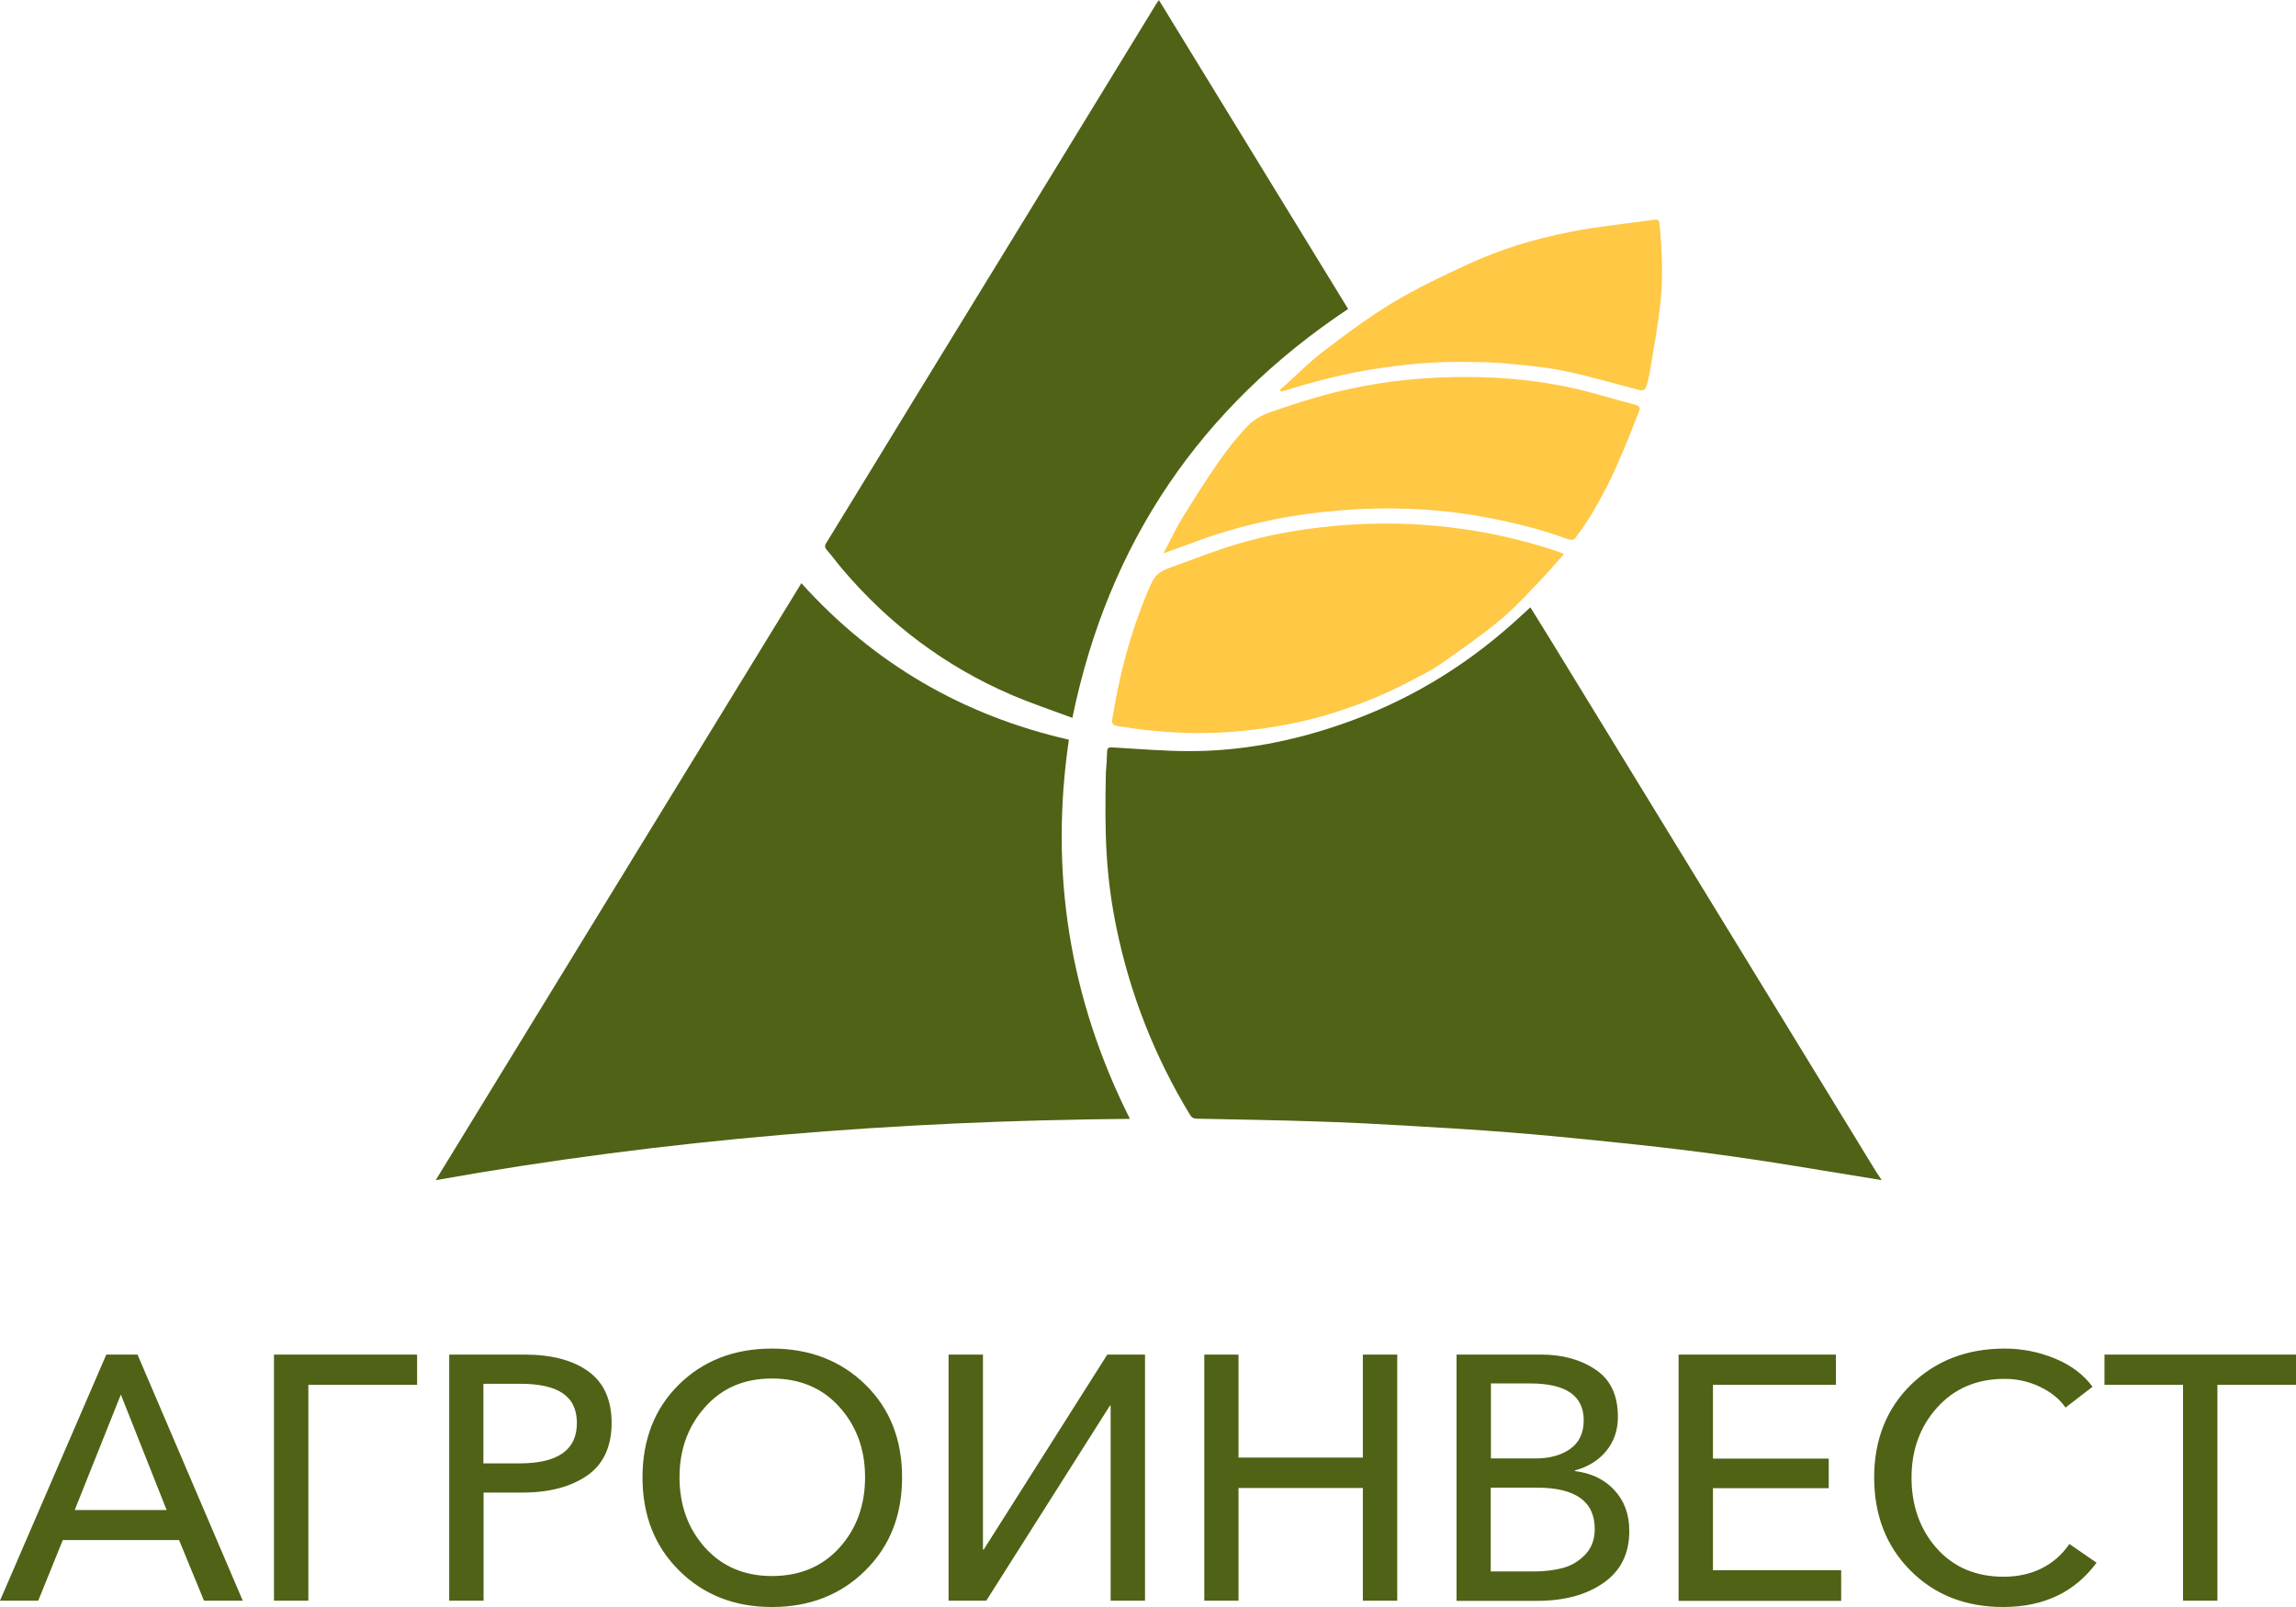 <svg width="150" height="105" viewBox="0 0 150 105" fill="none" xmlns="http://www.w3.org/2000/svg">
<path d="M122.932 77.108C120.423 76.706 117.925 76.28 115.415 75.889C113.524 75.602 111.622 75.337 109.72 75.107C107.932 74.888 106.145 74.704 104.357 74.52C102.455 74.325 100.541 74.141 98.627 73.991C96.473 73.819 94.319 73.692 92.165 73.566C90.136 73.451 88.119 73.336 86.091 73.278C83.467 73.186 80.843 73.152 78.207 73.094C77.978 73.094 77.852 73.025 77.737 72.83C75.423 69.011 73.818 64.928 72.925 60.557C72.249 57.222 72.157 54.576 72.249 50.459C72.283 50.022 72.317 49.584 72.329 49.136C72.329 48.86 72.443 48.814 72.695 48.837C74.368 48.929 76.041 49.078 77.726 49.078C81.095 49.078 84.361 48.446 87.546 47.353C91.763 45.915 95.51 43.696 98.834 40.728C99.212 40.395 99.579 40.05 99.98 39.681C100.449 40.441 100.896 41.165 101.355 41.901C105.423 48.549 109.491 55.186 113.559 61.834C116.561 66.745 119.563 71.645 122.566 76.556" fill="#506215"/>
<path d="M28.475 77.096C36.45 64.076 44.38 51.114 52.355 38.105C57.099 43.373 62.932 46.755 69.831 48.33C68.559 57.003 69.865 65.227 73.818 73.105C58.589 73.232 43.509 74.428 28.486 77.108" fill="#506215"/>
<path d="M75.709 0C79.857 6.763 83.96 13.48 88.074 20.186C78.425 26.615 72.409 35.472 70.06 46.904C68.696 46.398 67.356 45.95 66.072 45.398C61.741 43.534 58.062 40.763 55.014 37.162C54.67 36.76 54.361 36.323 54.006 35.92C53.857 35.748 53.88 35.621 54.006 35.437C55.999 32.194 57.982 28.939 59.964 25.695C62.302 21.877 64.64 18.069 66.977 14.251C69.831 9.593 72.673 4.934 75.526 0.276C75.572 0.196 75.629 0.127 75.721 0" fill="#506215"/>
<path d="M102.17 36.208C101.54 36.91 100.99 37.565 100.394 38.175C99.603 38.992 98.836 39.831 97.965 40.544C96.853 41.465 95.661 42.293 94.481 43.132C93.977 43.5 93.438 43.822 92.888 44.11C91.926 44.616 90.963 45.122 89.955 45.536C88.087 46.318 86.173 46.939 84.179 47.319C82.094 47.722 79.997 47.929 77.865 47.894C76.238 47.871 74.622 47.699 73.018 47.446C72.686 47.388 72.617 47.273 72.674 46.951C73.121 44.133 73.832 41.407 74.932 38.773C75.276 37.934 75.448 37.439 76.364 37.117C77.82 36.599 79.252 36.024 80.73 35.576C82.85 34.931 85.027 34.563 87.239 34.356C90.046 34.103 92.854 34.172 95.65 34.575C97.713 34.874 99.729 35.357 101.7 36.013C101.826 36.059 101.941 36.105 102.17 36.197" fill="#FFC845"/>
<path d="M76.008 36.162C76.443 35.345 76.776 34.609 77.2 33.919C77.967 32.665 78.746 31.423 79.583 30.227C80.168 29.387 80.798 28.571 81.508 27.834C81.886 27.443 82.413 27.133 82.941 26.949C84.362 26.454 85.794 25.983 87.249 25.626C89.793 24.994 92.383 24.683 95.007 24.637C97.482 24.591 99.934 24.775 102.352 25.27C103.865 25.58 105.355 26.063 106.856 26.454C107.119 26.523 107.177 26.661 107.073 26.891C106.741 27.708 106.443 28.525 106.099 29.33C105.721 30.204 105.355 31.09 104.908 31.929C104.335 32.999 103.842 33.942 103.006 35.023C102.868 35.299 102.685 35.311 102.41 35.219C100.507 34.529 98.559 34.057 96.577 33.712C93.609 33.206 90.607 33.102 87.604 33.344C84.499 33.585 81.462 34.195 78.517 35.242C77.83 35.483 76.249 36.081 76.008 36.15" fill="#FFC845"/>
<path d="M83.617 25.488C84.58 24.625 85.485 23.705 86.505 22.923C87.949 21.819 89.415 20.726 90.974 19.783C92.567 18.828 94.263 18.023 95.959 17.241C96.853 16.827 98.067 16.355 99.018 16.056C100.302 15.654 101.344 15.401 102.662 15.136C104.461 14.791 106.295 14.607 108.117 14.354C108.323 14.32 108.392 14.423 108.415 14.619C108.587 16.39 108.667 18.161 108.461 19.933C108.289 21.439 108.014 22.935 107.762 24.43C107.704 24.752 107.613 25.074 107.498 25.384C107.475 25.453 107.28 25.523 107.2 25.511C105.527 25.085 103.865 24.579 102.181 24.234C100.909 23.97 99.603 23.866 98.296 23.74C97.448 23.659 96.589 23.659 95.741 23.648C93.839 23.613 91.959 23.786 90.08 24.062C87.914 24.384 85.794 24.936 83.709 25.591C83.674 25.557 83.652 25.523 83.617 25.488Z" fill="#FFC845"/>
<path d="M0 104.586L6.944 88.507H8.984L15.86 104.586H13.327L11.7 100.629H4.102L2.498 104.586H0.011H0ZM4.893 98.663H10.886L7.895 91.118L4.882 98.663H4.893ZM17.899 104.586V88.507H27.25V90.485H20.145V104.586H17.899ZM29.347 104.586V88.507H34.24C36.039 88.507 37.437 88.875 38.445 89.611C39.454 90.347 39.958 91.474 39.958 92.981C39.958 94.487 39.431 95.672 38.365 96.408C37.3 97.144 35.89 97.524 34.125 97.524H31.593V104.586H29.358H29.347ZM31.581 95.615H33.953C36.44 95.615 37.689 94.74 37.689 92.981C37.689 91.221 36.463 90.416 33.999 90.416H31.581V95.615ZM50.432 105C47.991 105 45.963 104.207 44.37 102.619C42.766 101.032 41.975 98.996 41.975 96.535C41.975 94.073 42.766 92.026 44.358 90.462C45.951 88.898 47.979 88.115 50.432 88.115C52.884 88.115 54.924 88.898 56.528 90.462C58.132 92.026 58.934 94.05 58.934 96.535C58.934 99.019 58.132 101.032 56.528 102.619C54.924 104.207 52.884 105 50.432 105ZM50.432 102.976C52.254 102.976 53.732 102.355 54.843 101.124C55.955 99.893 56.516 98.352 56.516 96.523C56.516 94.695 55.955 93.176 54.843 91.934C53.732 90.692 52.254 90.071 50.432 90.071C48.61 90.071 47.177 90.692 46.066 91.934C44.954 93.176 44.393 94.706 44.393 96.523C44.393 98.341 44.954 99.893 46.066 101.124C47.177 102.355 48.633 102.976 50.432 102.976ZM61.971 104.586V88.507H64.217V101.251H64.263L72.341 88.507H74.805V104.586H72.559V91.842H72.513L64.435 104.586H61.971ZM78.678 104.586V88.507H80.913V95.235H89.037V88.507H91.283V104.586H89.037V97.225H80.913V104.586H78.678ZM95.157 104.586V88.507H100.68C102.066 88.507 103.258 88.829 104.232 89.484C105.218 90.14 105.699 91.163 105.699 92.578C105.699 93.441 105.447 94.188 104.943 94.798C104.438 95.419 103.751 95.845 102.892 96.075V96.121C103.946 96.247 104.805 96.65 105.458 97.351C106.112 98.053 106.444 98.939 106.444 100.031C106.444 101.515 105.882 102.642 104.759 103.424C103.636 104.207 102.193 104.598 100.428 104.598H95.157V104.586ZM97.403 95.293H100.325C101.241 95.293 101.998 95.086 102.582 94.671C103.167 94.257 103.465 93.636 103.465 92.797C103.465 91.186 102.296 90.393 99.958 90.393H97.403V95.304V95.293ZM97.403 102.677H100.21C100.921 102.677 101.551 102.596 102.112 102.447C102.674 102.297 103.155 101.998 103.568 101.573C103.98 101.136 104.186 100.583 104.186 99.905C104.186 98.099 102.926 97.202 100.405 97.202H97.391V102.677H97.403ZM109.664 104.586V88.507H119.943V90.485H111.91V95.304H119.473V97.236H111.91V102.596H120.286V104.598H109.675L109.664 104.586ZM136.982 102.09C135.562 104.022 133.533 105 130.875 105C128.411 105 126.394 104.207 124.813 102.619C123.231 101.032 122.441 98.996 122.441 96.535C122.441 94.073 123.254 92.026 124.859 90.462C126.474 88.898 128.514 88.115 130.966 88.115C132.112 88.115 133.212 88.334 134.267 88.771C135.321 89.208 136.134 89.829 136.707 90.611L134.943 91.969C134.553 91.405 133.992 90.956 133.27 90.611C132.548 90.266 131.78 90.094 130.966 90.094C129.156 90.094 127.689 90.715 126.566 91.957C125.443 93.199 124.882 94.729 124.882 96.546C124.882 98.364 125.432 99.939 126.532 101.17C127.632 102.401 129.087 103.022 130.898 103.022C132.708 103.022 134.221 102.309 135.195 100.882L136.982 102.113V102.09ZM142.62 104.586V90.485H137.487V88.507H150V90.485H144.866V104.586H142.632H142.62Z" fill="#506215"/>
</svg>
